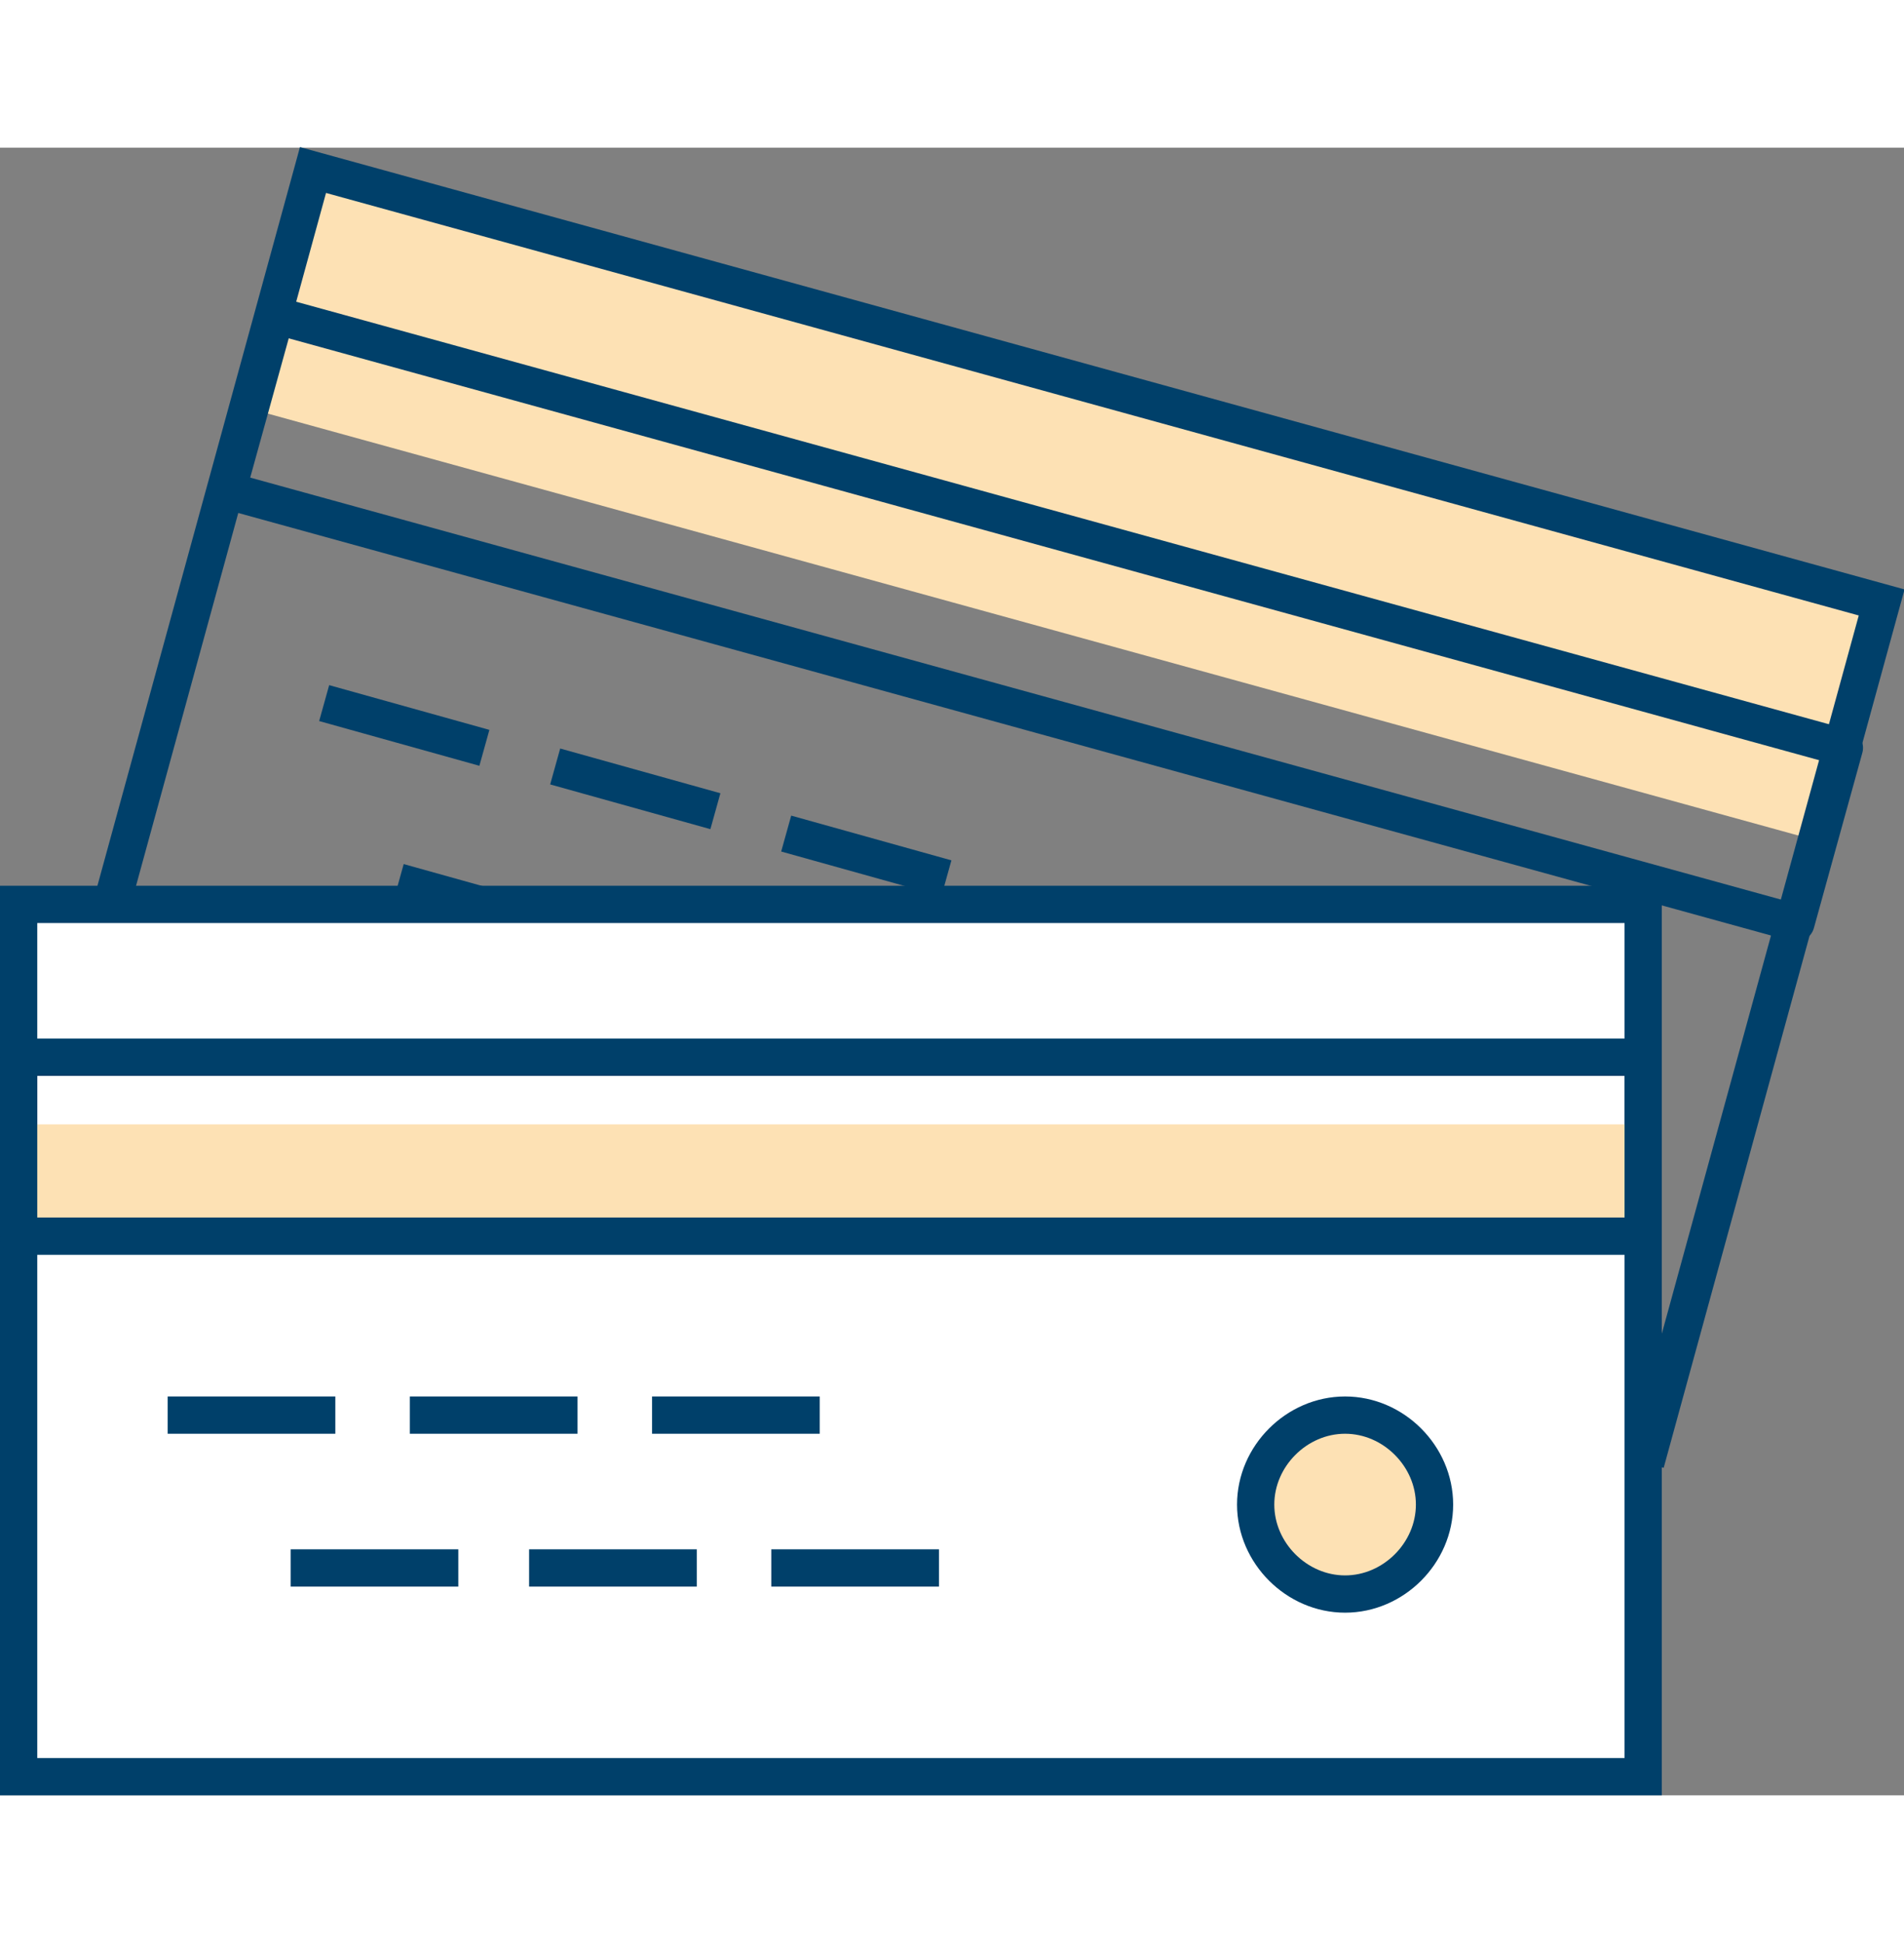 <?xml version="1.0" encoding="utf-8"?>
<!-- Generator: Adobe Illustrator 23.0.6, SVG Export Plug-In . SVG Version: 6.00 Build 0)  -->
<svg version="1.1" id="layer_3" xmlns="http://www.w3.org/2000/svg" xmlns:xlink="http://www.w3.org/1999/xlink" x="0px" y="0px"
	 viewBox="0 0 51.1 44.2" width="50" height="51" style="enable-background:new 0 0 51.1 44.2;" xml:space="preserve">
<rect x="0" y="0" width="51.1" height="44.2" fill="#808080" stroke="none"/>
<style type="text/css">
	.st0{fill:#FDE1B4;}
	.st1{fill:none;stroke:#00406A;stroke-miterlimit:50;}
	.st2{fill:none;stroke:#00406A;stroke-linecap:round;stroke-linejoin:round;stroke-miterlimit:50;}
	.st3{fill:none;stroke:#00406A;stroke-linejoin:round;stroke-miterlimit:50;}
	.st4{clip-path:url(#SVGID_2_);}
	.st5{fill:#FFFFFF;}
	.st6{clip-path:url(#SVGID_4_);}
	.st7{clip-path:url(#SVGID_6_);}
	.st8{clip-path:url(#SVGID_8_);}
	.st9{clip-path:url(#SVGID_10_);}
	.st10{clip-path:url(#SVGID_12_);}
	.st11{clip-path:url(#SVGID_14_);}
	.st12{clip-path:url(#SVGID_16_);}
	.st13{clip-path:url(#SVGID_18_);}
	.st14{clip-path:url(#SVGID_20_);}
	.st15{clip-path:url(#SVGID_22_);}
	.st16{clip-path:url(#SVGID_24_);}
</style>
<g>
	<g>
		<g>
			<g>
				<path class="st0" d="M6.7,7l42.1,11.6l1.8-6.4L8.4,0.6L6.7,7z"/>
			</g>
			<g>
				<path class="st1" d="M44.3,34.8L44.3,34.8L2.2,23.2l0,0L8.4,0.6l0,0l42.1,11.6l0,0L44.3,34.8z"/>
			</g>
			<g>
				<path class="st2" d="M6.1,9.2L6.1,9.2l42.1,11.6l0,0l1.3-4.7l0,0L7.4,4.5l0,0L6.1,9.2z"/>
			</g>
			<g>
				<g>
					<path class="st0" d="M40.8,26.3c-0.4,1.3-1.7,2.1-3,1.7c-1.3-0.4-2.1-1.7-1.7-3s1.7-2.1,3-1.7C40.4,23.6,41.1,25,40.8,26.3
						L40.8,26.3"/>
				</g>
				<g>
					<path class="st2" d="M40.8,26.3c-0.4,1.3-1.7,2.1-3,1.7c-1.3-0.4-2.1-1.7-1.7-3s1.7-2.1,3-1.7C40.4,23.6,41.1,25,40.8,26.3
						L40.8,26.3z"/>
				</g>
				<g>
					<path class="st3" d="M8.7,14.9l4.3,1.2"/>
				</g>
				<g>
					<path class="st3" d="M14.9,16.6l4.3,1.2"/>
				</g>
				<g>
					<path class="st3" d="M17,21.4l4.3,1.2"/>
				</g>
				<g>
					<path class="st3" d="M23.2,23.1l4.3,1.2"/>
				</g>
				<g>
					<path class="st3" d="M10.7,19.7l4.3,1.2"/>
				</g>
				<g>
					<path class="st3" d="M21.1,18.4l4.3,1.2"/>
				</g>
				<g>
					<defs>
						<rect id="SVGID_1_" width="51.1" height="44.2"/>
					</defs>
					<clipPath id="SVGID_2_">
						<use xlink:href="#SVGID_1_"  style="overflow:visible;"/>
					</clipPath>
					<g class="st4">
						<path class="st5" d="M0.5,43.7h43.6V20.3H0.5V43.7z"/>
					</g>
				</g>
				<g>
					<defs>
						<rect id="SVGID_3_" width="51.1" height="44.2"/>
					</defs>
					<clipPath id="SVGID_4_">
						<use xlink:href="#SVGID_3_"  style="overflow:visible;"/>
					</clipPath>
					<g class="st6">
						<path class="st1" d="M0.5,43.7L0.5,43.7h43.6l0,0V20.3l0,0H0.5l0,0V43.7z"/>
					</g>
				</g>
				<g>
					<defs>
						<rect id="SVGID_5_" width="51.1" height="44.2"/>
					</defs>
					<clipPath id="SVGID_6_">
						<use xlink:href="#SVGID_5_"  style="overflow:visible;"/>
					</clipPath>
					<g class="st7">
						<path class="st0" d="M0.5,29.2h43.6v-3H0.5V29.2z"/>
					</g>
				</g>
				<g>
					<defs>
						<rect id="SVGID_7_" width="51.1" height="44.2"/>
					</defs>
					<clipPath id="SVGID_8_">
						<use xlink:href="#SVGID_7_"  style="overflow:visible;"/>
					</clipPath>
					<g class="st8">
						<path class="st2" d="M0.5,29.2L0.5,29.2h43.6l0,0v-4.8l0,0H0.5l0,0V29.2z"/>
					</g>
				</g>
				<g>
					<defs>
						<rect id="SVGID_9_" width="51.1" height="44.2"/>
					</defs>
					<clipPath id="SVGID_10_">
						<use xlink:href="#SVGID_9_"  style="overflow:visible;"/>
					</clipPath>
					<g class="st9">
						<path class="st0" d="M38.5,36.4c0,1.3-1.1,2.4-2.4,2.4s-2.4-1.1-2.4-2.4c0,0,0,0,0,0c0-1.3,1.1-2.4,2.4-2.4
							C37.4,34,38.5,35.1,38.5,36.4"/>
					</g>
				</g>
				<g>
					<defs>
						<rect id="SVGID_11_" width="51.1" height="44.2"/>
					</defs>
					<clipPath id="SVGID_12_">
						<use xlink:href="#SVGID_11_"  style="overflow:visible;"/>
					</clipPath>
					<g class="st10">
						<path class="st2" d="M38.5,36.4c0,1.3-1.1,2.4-2.4,2.4s-2.4-1.1-2.4-2.4c0,0,0,0,0,0c0-1.3,1.1-2.4,2.4-2.4
							C37.4,34,38.5,35.1,38.5,36.4z"/>
					</g>
				</g>
				<g>
					<defs>
						<rect id="SVGID_13_" width="51.1" height="44.2"/>
					</defs>
					<clipPath id="SVGID_14_">
						<use xlink:href="#SVGID_13_"  style="overflow:visible;"/>
					</clipPath>
					<g class="st11">
						<path class="st3" d="M4.5,34H9"/>
					</g>
				</g>
				<g>
					<defs>
						<rect id="SVGID_15_" width="51.1" height="44.2"/>
					</defs>
					<clipPath id="SVGID_16_">
						<use xlink:href="#SVGID_15_"  style="overflow:visible;"/>
					</clipPath>
					<g class="st12">
						<path class="st3" d="M11,34h4.5"/>
					</g>
				</g>
				<g>
					<defs>
						<rect id="SVGID_17_" width="51.1" height="44.2"/>
					</defs>
					<clipPath id="SVGID_18_">
						<use xlink:href="#SVGID_17_"  style="overflow:visible;"/>
					</clipPath>
					<g class="st13">
						<path class="st3" d="M14.2,38.1h4.5"/>
					</g>
				</g>
				<g>
					<defs>
						<rect id="SVGID_19_" width="51.1" height="44.2"/>
					</defs>
					<clipPath id="SVGID_20_">
						<use xlink:href="#SVGID_19_"  style="overflow:visible;"/>
					</clipPath>
					<g class="st14">
						<path class="st3" d="M20.7,38.1h4.5"/>
					</g>
				</g>
				<g>
					<defs>
						<rect id="SVGID_21_" width="51.1" height="44.2"/>
					</defs>
					<clipPath id="SVGID_22_">
						<use xlink:href="#SVGID_21_"  style="overflow:visible;"/>
					</clipPath>
					<g class="st15">
						<path class="st3" d="M7.8,38.1h4.5"/>
					</g>
				</g>
				<g>
					<defs>
						<rect id="SVGID_23_" width="51.1" height="44.2"/>
					</defs>
					<clipPath id="SVGID_24_">
						<use xlink:href="#SVGID_23_"  style="overflow:visible;"/>
					</clipPath>
					<g class="st16">
						<path class="st3" d="M17.5,34H22"/>
					</g>
				</g>
			</g>
		</g>
	</g>
</g>
</svg>
